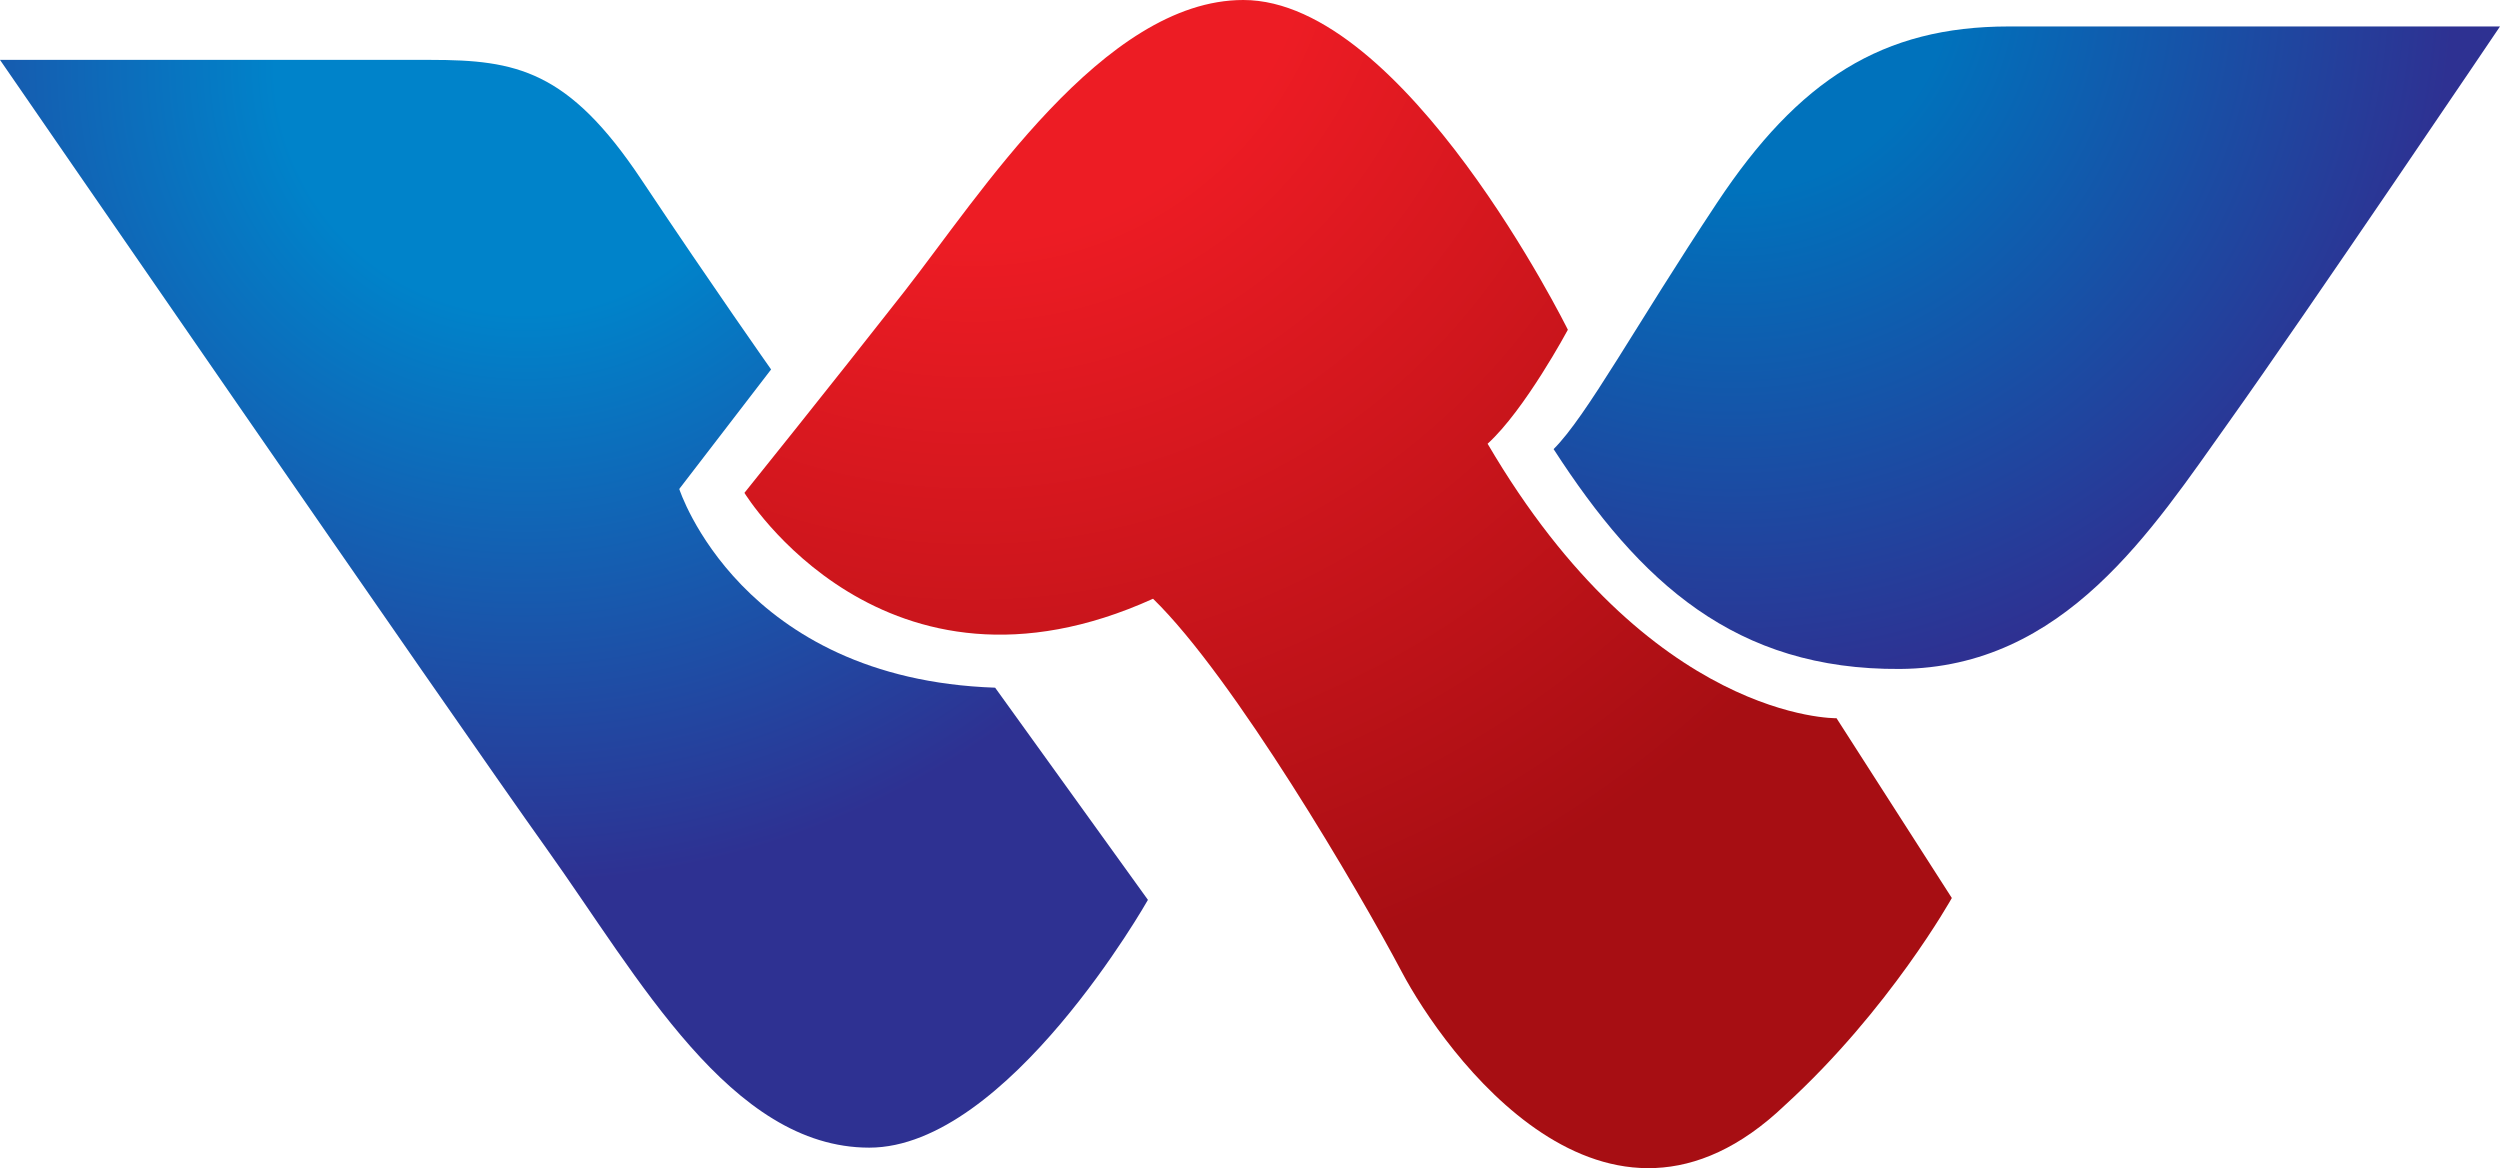 <?xml version="1.0" encoding="utf-8"?>
<!-- Generator: Adobe Illustrator 28.6.0, SVG Export Plug-In . SVG Version: 9.03 Build 54939)  -->
<svg version="1.1" id="Layer_1" xmlns="http://www.w3.org/2000/svg" xmlns:xlink="http://www.w3.org/1999/xlink" x="0px" y="0px"
	 viewBox="0 0 421.062 196.749" enable-background="new 0 0 421.062 196.749" xml:space="preserve">
<g>
	<radialGradient id="SVGID_1_" cx="88.298" cy="10.894" r="137.85" gradientUnits="userSpaceOnUse">
		<stop  offset="0.303" style="stop-color:#0083CA"/>
		<stop  offset="1" style="stop-color:#2E3192"/>
	</radialGradient>
	<path fill="url(#SVGID_1_)" d="M0,10.088c0,0,58.137,0,72.538,0s23.198,1.732,35.466,20.133
		c12.268,18.402,21.868,32.003,21.868,32.003l-15.468,20.132c0,0,10.265,32.001,53.201,33.468l25.735,35.736
		c0,0-23.601,41.733-46.935,41.733s-38.859-28.67-54.367-50.382C76.529,121.199,0,10.088,0,10.088z"/>
	
		<radialGradient id="SVGID_00000103253878270691894860000012107150722704831164_" cx="291.839" cy="-4.806" r="121.725" gradientUnits="userSpaceOnUse">
		<stop  offset="0.303" style="stop-color:#0072BC"/>
		<stop  offset="1" style="stop-color:#2E3192"/>
	</radialGradient>
	<path fill="url(#SVGID_00000103253878270691894860000012107150722704831164_)" d="M421.062,4.457c0,0-61.445,0-82.727,0
		c-21.284,0-35.38,8.958-49.143,29.7s-21.904,35.865-27.527,41.486c14.539,22.487,30.631,37.221,58.35,37.026
		c27.723-0.194,42.455-23.456,55.445-41.679C388.448,52.768,421.062,4.457,421.062,4.457z"/>
	
		<radialGradient id="SVGID_00000143610219928389338840000012491821030485920928_" cx="163.877" cy="-16.842" r="188.06" gradientUnits="userSpaceOnUse">
		<stop  offset="0.303" style="stop-color:#ED1C24"/>
		<stop  offset="1" style="stop-color:#A70E13"/>
	</radialGradient>
	<path fill="url(#SVGID_00000143610219928389338840000012491821030485920928_)" d="M309.32,120.968c0,0-31.346,0.589-58.771-46.231
		c6.271-5.682,13.518-19.199,13.518-19.199S236.623,0,209.402,0c-23.537,0-44.472,32.993-57.074,49.084
		c-12.602,16.091-26.947,33.926-26.947,33.926s23.457,38.383,68.82,17.834c13.571,13.183,34.701,49.239,41.874,62.812
		c7.172,13.569,34.313,51.374,64.555,22.485c17.64-16.088,28.108-34.895,28.108-34.895L309.32,120.968z"/>
</g>
</svg>
